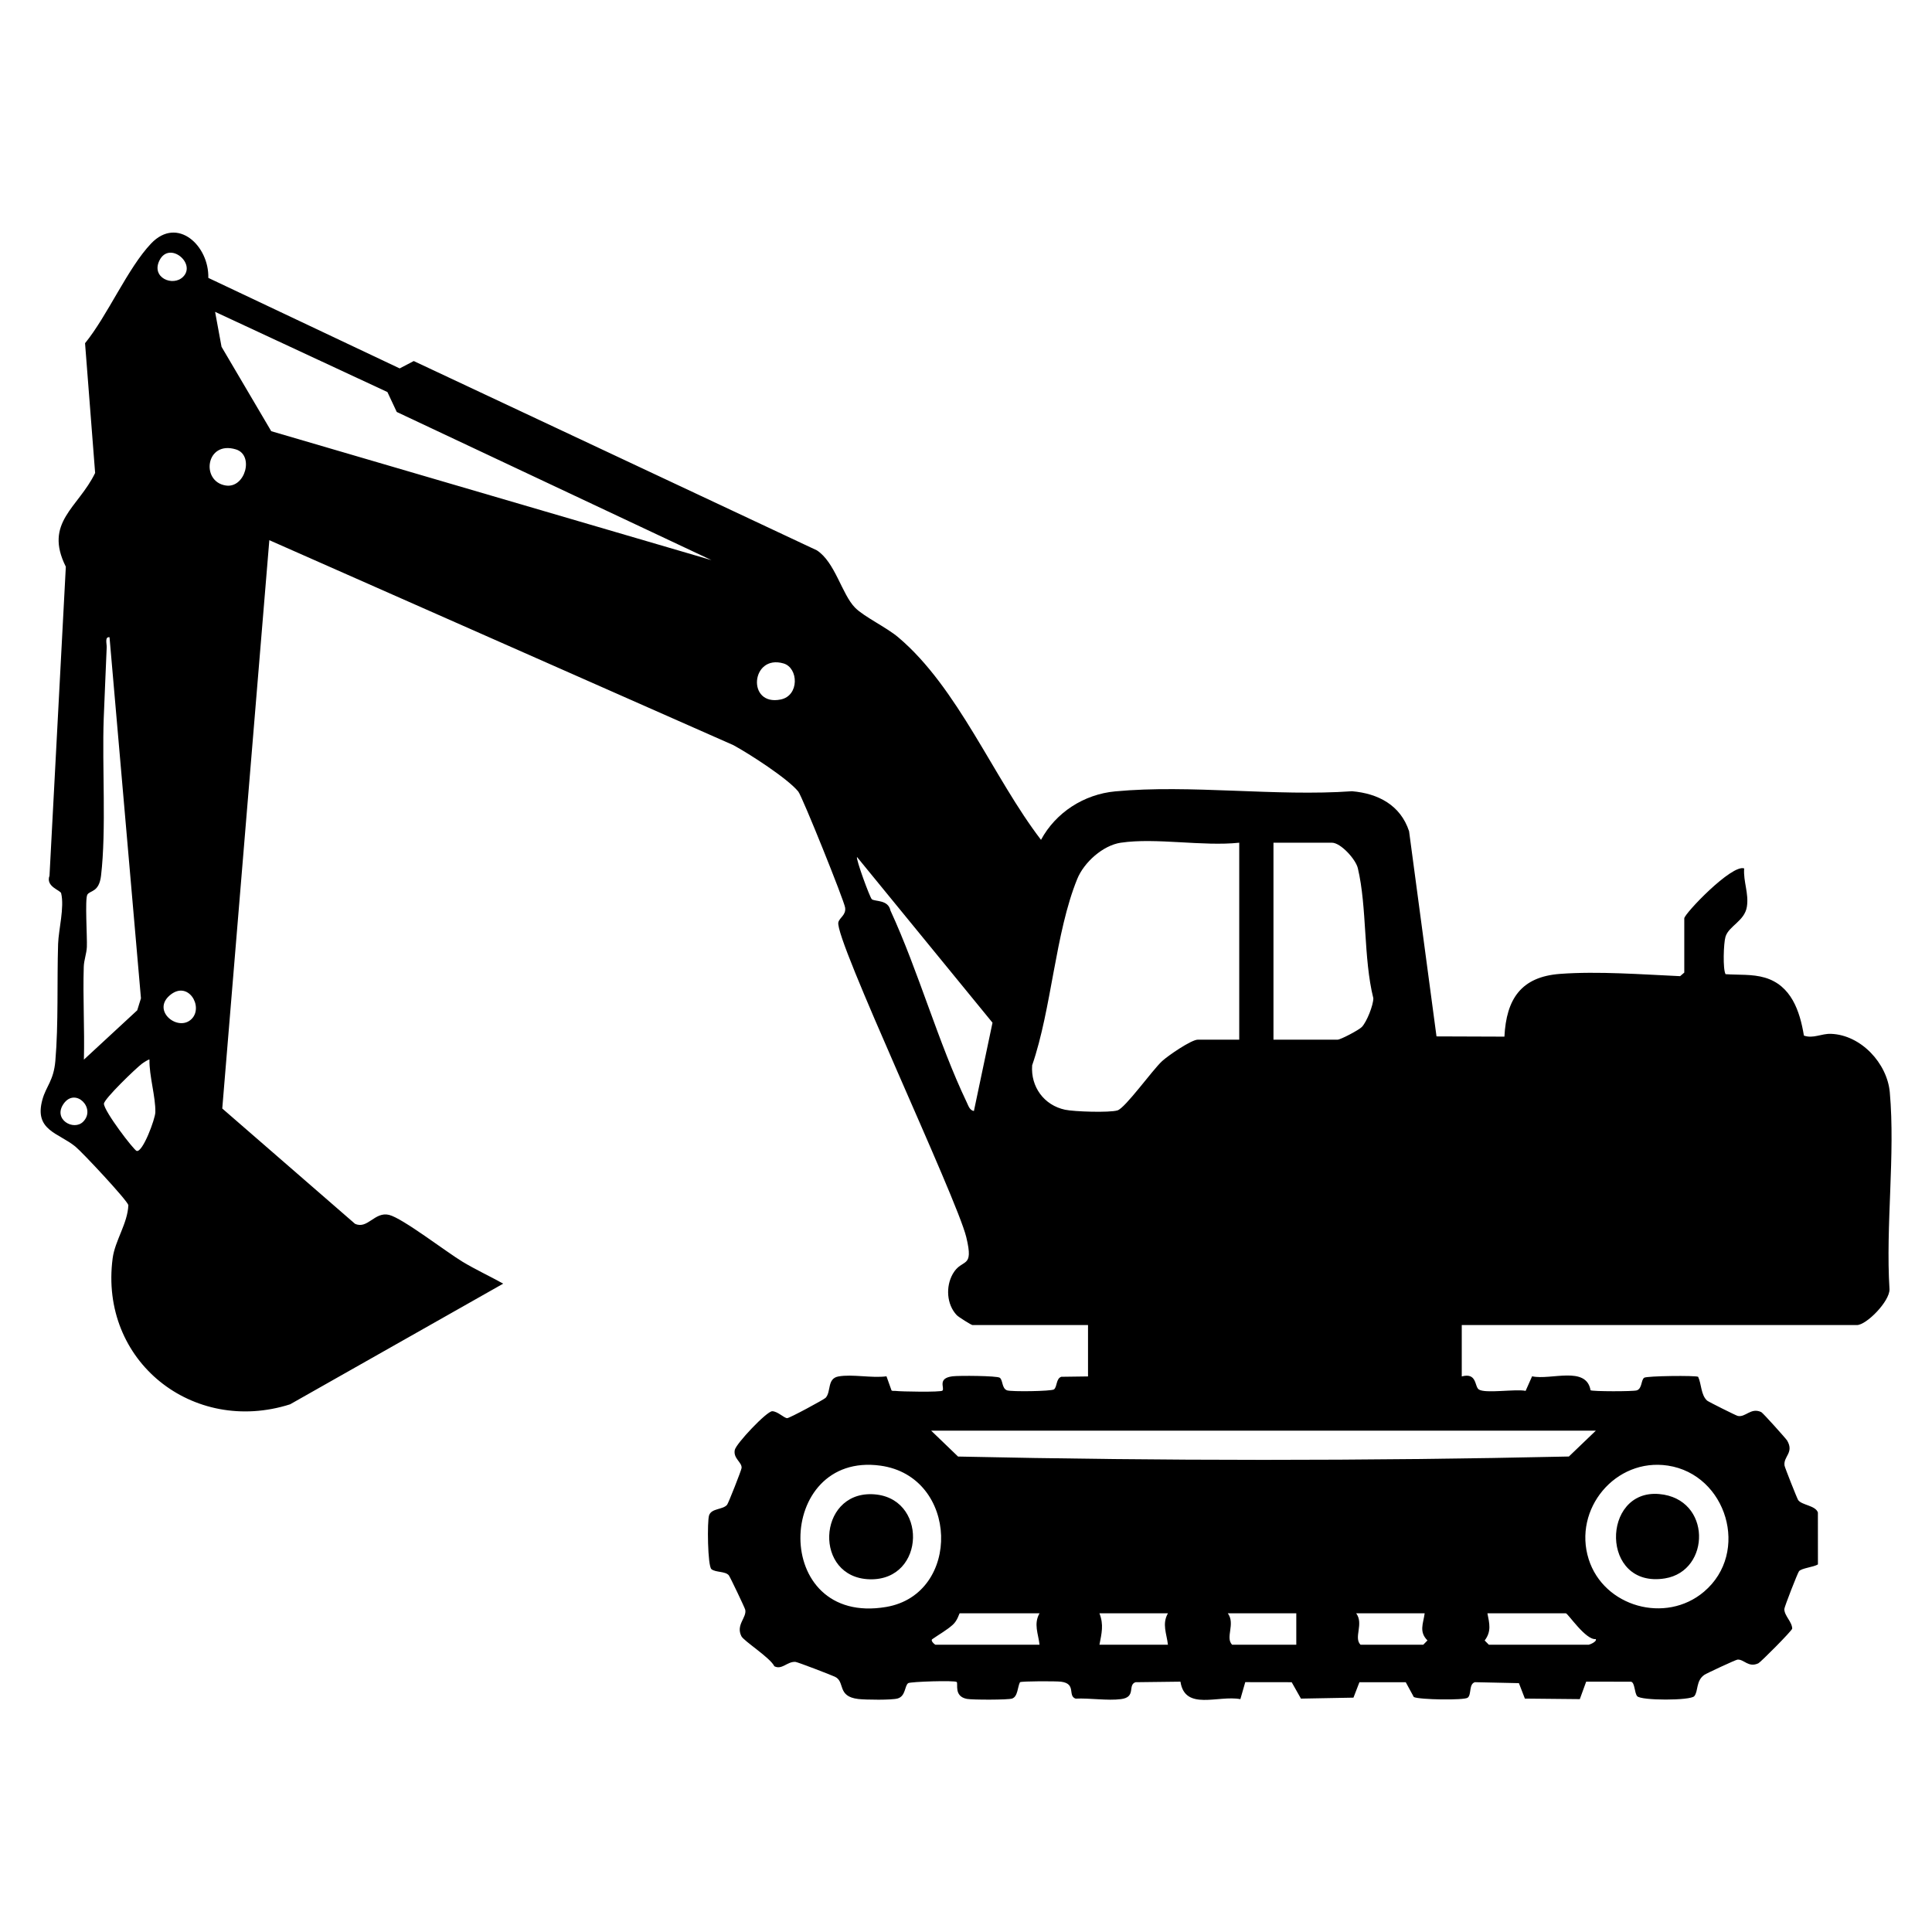 <svg xmlns="http://www.w3.org/2000/svg" xmlns:xlink="http://www.w3.org/1999/xlink" width="500" zoomAndPan="magnify" viewBox="0 0 375 375" height="500" preserveAspectRatio="xMidYMid meet" version="1.0"><defs><clipPath id="4726d03ee1"><path d="M 7.836 45.039 L 367.086 45.039 L 367.086 330.039 L 7.836 330.039 Z M 7.836 45.039 " clip-rule="nonzero"/></clipPath><clipPath id="8dc4cfd358"><path d="M 0.906 0.039 L 360.086 0.039 L 360.086 285 L 0.906 285 Z M 0.906 0.039 " clip-rule="nonzero"/></clipPath><clipPath id="6a7ba68742"><rect x="0" width="361" y="0" height="286"/></clipPath></defs><g clip-path="url(#4726d03ee1)"><g transform="matrix(1, 0, 0, 1, 7, 45)"><g clip-path="url(#6a7ba68742)"><g clip-path="url(#8dc4cfd358)"><path fill="#000000" d="M 319.918 143.777 L 319.109 144.473 C 311.75 144.141 303.172 143.48 295.805 144.031 C 288.25 144.59 285.371 148.91 285.008 156.211 L 271.824 156.164 L 266.5 116.336 C 264.832 111.281 260.52 109.02 255.43 108.578 C 240.621 109.629 224.055 107.238 209.461 108.605 C 203.414 109.172 197.938 112.68 195.059 118.012 C 185.824 105.98 178.969 88.504 167.352 78.699 C 165.039 76.746 160.715 74.719 158.973 72.957 C 156.414 70.375 155.094 64.105 151.551 61.82 L 73.309 25.078 L 70.578 26.508 L 33.434 8.938 C 33.602 2.727 27.449 -3.121 22.328 2.266 C 17.793 7.027 13.852 16.297 9.508 21.617 L 11.465 46.801 C 8.207 53.559 1.461 56.375 5.777 65 L 2.609 124.973 C 1.816 127.105 4.723 127.773 4.867 128.375 C 5.535 131.105 4.367 135.453 4.277 138.215 C 4.047 145.512 4.363 153.75 3.742 160.941 C 3.406 164.766 1.969 165.797 1.238 168.406 C -0.441 174.43 4.34 174.852 7.637 177.555 C 9.008 178.676 17.648 187.926 17.914 188.906 C 17.781 192.457 15.32 195.797 14.867 199.219 C 12.23 219.211 30.457 233.578 49.305 227.578 L 90.672 204.156 C 88.062 202.699 85.324 201.438 82.762 199.895 C 79.637 198.008 71.148 191.461 68.531 190.812 C 65.711 190.117 64.348 193.68 61.898 192.531 L 36.141 170.16 L 45.277 59.848 L 135.348 99.633 C 138.418 101.297 145.883 106.105 147.945 108.637 C 148.711 109.578 156.859 129.836 157.039 131.172 C 157.238 132.633 155.957 133.082 155.723 134.023 C 154.926 137.223 178.684 187.441 180.551 195.121 C 182.102 201.488 179.746 199.074 177.93 202.27 C 176.539 204.727 176.734 208.184 178.699 210.266 C 179.062 210.652 181.547 212.195 181.758 212.195 L 204.184 212.195 L 204.184 222.164 L 198.996 222.234 C 197.953 222.578 198.207 224.238 197.57 224.684 C 197.043 225.051 189.305 225.156 188.477 224.867 C 187.422 224.496 187.688 222.863 187.051 222.418 C 186.496 222.027 179.09 221.98 177.863 222.141 C 174.867 222.527 176.418 224.406 175.93 224.918 C 175.617 225.25 167.793 225.113 166.785 224.973 C 166.535 224.938 166.23 225.035 166.043 224.875 L 165.066 222.141 C 162.223 222.531 158.422 221.68 155.742 222.168 C 153.492 222.574 154.367 225.102 153.25 226.32 C 152.961 226.633 146.207 230.289 145.781 230.266 C 145.164 230.23 143.949 228.941 142.895 228.918 C 141.836 228.898 135.879 235.199 135.621 236.434 C 135.281 238.094 137.051 238.824 136.941 239.941 C 136.898 240.387 134.375 246.789 134.125 247.082 C 133.281 248.066 131.113 247.723 130.633 249.125 C 130.242 250.266 130.348 258.957 131.086 259.57 C 131.895 260.238 133.766 259.941 134.461 260.766 C 134.699 261.051 137.578 267.094 137.652 267.453 C 137.973 268.977 135.789 270.367 136.902 272.586 C 137.383 273.539 142.484 276.742 143.301 278.418 C 144.773 279.184 145.785 277.473 147.387 277.57 C 147.797 277.594 154.352 280.121 155.062 280.457 C 157.109 281.422 155.387 284.285 159.605 284.777 C 160.992 284.938 166.141 285.008 167.262 284.664 C 168.82 284.188 168.566 282.195 169.285 281.699 C 169.723 281.402 178.363 281.133 178.695 281.473 C 179.023 281.812 178.086 284.258 180.672 284.754 C 181.719 284.953 188.645 284.961 189.441 284.691 C 190.578 284.309 190.492 282.441 190.977 281.516 C 191.309 281.297 198 281.293 198.957 281.418 C 201.977 281.809 200.176 284.145 201.77 284.703 C 204.52 284.566 207.945 285.141 210.586 284.797 C 213.605 284.41 211.805 282.074 213.398 281.516 L 222.125 281.41 C 222.996 287.137 229.473 283.988 233.754 284.805 L 234.703 281.504 L 243.715 281.516 L 245.512 284.699 L 255.707 284.512 L 256.863 281.516 L 265.855 281.516 C 265.855 281.516 267.422 284.395 267.422 284.395 C 268.562 284.926 277.164 285.047 277.871 284.527 C 278.66 283.949 278.051 281.863 279.285 281.512 L 287.82 281.699 L 288.977 284.695 L 299.641 284.801 L 300.875 281.41 L 309.586 281.418 C 310.352 281.602 310.219 283.555 310.773 284.223 C 311.508 285.105 321.133 285.105 321.863 284.223 C 322.668 283.254 322.145 281.242 323.816 280.086 C 324.238 279.793 329.898 277.156 330.25 277.129 C 331.512 277.031 332.348 278.746 334.293 277.848 C 334.738 277.641 340.773 271.578 340.867 271.113 C 340.836 269.766 339.332 268.629 339.336 267.316 C 339.336 266.922 341.934 260.266 342.191 259.969 C 342.699 259.367 345.031 259.176 345.859 258.652 L 345.852 248.57 C 345.379 247.195 342.73 247.164 342.023 246.164 C 341.82 245.871 339.434 239.84 339.379 239.484 C 339.105 237.676 341.281 236.992 339.879 234.602 C 339.691 234.281 335.191 229.238 334.852 229.082 C 332.828 228.141 331.832 230.156 330.297 229.832 C 329.973 229.762 324.605 227.082 324.355 226.863 C 323.129 225.766 323.266 223.637 322.609 222.238 C 322.168 221.953 312.652 222.055 312.137 222.418 C 311.5 222.867 311.766 224.496 310.711 224.867 C 310.047 225.102 302.105 225.094 301.727 224.848 C 300.883 220.027 294.008 222.938 290.379 222.141 L 289.121 224.969 C 287.215 224.551 281.238 225.547 280.023 224.684 C 279.188 224.09 279.691 221.367 276.727 222.164 L 276.727 212.195 L 353.418 212.195 C 355.285 212.195 359.82 207.566 359.75 205.234 C 358.98 192.922 360.891 179.16 359.809 167.023 C 359.305 161.383 354.211 155.883 348.402 155.668 C 346.52 155.598 344.938 156.648 343.137 156.008 C 342.352 151.234 340.676 146.262 335.555 144.758 C 333.094 144.035 330.43 144.266 327.93 144.086 C 327.379 143.121 327.539 138.059 327.918 136.824 C 328.566 134.711 331.621 133.785 332.066 131.008 C 332.484 128.418 331.344 126.105 331.543 123.559 C 329.129 122.691 319.918 132.371 319.918 133.25 Z M 28.523 8.742 C 26.547 10.691 22.293 8.887 23.949 5.555 C 25.855 1.703 31.164 6.141 28.523 8.742 Z M 34.754 15.531 L 68.195 31.094 L 70.008 34.961 L 131.094 63.719 L 45.648 38.695 L 36 22.312 L 34.75 15.531 Z M 38.797 42.23 C 42.371 43.328 40.605 49.832 36.812 49.234 C 31.91 48.465 32.93 40.43 38.797 42.23 Z M 9.953 128.656 C 10.461 127.793 12.23 128.254 12.613 124.953 C 13.66 115.977 12.793 103.832 13.133 94.449 C 13.297 89.891 13.535 85.23 13.711 80.617 C 13.734 79.945 13.297 78.555 14.258 78.688 L 20.359 148.77 L 19.637 151.098 L 9.285 160.672 C 9.438 154.684 9.07 148.641 9.258 142.648 C 9.301 141.34 9.797 140.125 9.859 138.812 C 9.945 136.961 9.461 129.488 9.953 128.656 Z M 145.094 83.777 C 147.992 84.629 148.191 90.027 144.531 90.773 C 137.883 92.125 138.746 81.914 145.094 83.777 Z M 240.18 118.57 L 251.531 118.57 C 253.219 118.57 256.141 121.77 256.555 123.516 C 258.363 131.137 257.613 140.945 259.566 148.77 C 259.547 150.164 258.301 153.293 257.355 154.312 C 256.789 154.926 253.203 156.797 252.641 156.797 L 240.18 156.797 Z M 210.559 118.57 C 217.355 117.559 226.48 119.324 233.535 118.57 L 233.535 156.797 L 225.508 156.797 C 224.223 156.797 219.715 159.906 218.582 160.945 C 216.695 162.664 211.414 170.082 209.891 170.531 C 208.316 170.992 201.52 170.781 199.727 170.398 C 195.645 169.527 193.031 165.949 193.34 161.777 C 197.125 150.812 197.82 136.082 202.09 125.609 C 203.406 122.379 207.059 119.09 210.555 118.566 Z M 162.223 129.539 C 161.863 129.293 159.082 121.691 159.344 121.34 L 185.645 153.504 L 182.035 170.648 C 181.211 170.508 180.965 169.633 180.656 168.984 C 175.105 157.383 171.293 143.551 165.84 131.738 C 165.387 129.59 162.934 130.039 162.223 129.547 Z M 30.188 152.785 C 27.617 155.352 22.43 151.27 25.914 148.23 C 29.473 145.129 32.574 150.402 30.188 152.785 Z M 20.578 161.453 C 20.832 161.262 21.918 160.539 22.012 160.672 C 21.934 163.781 23.23 167.949 23.152 170.902 C 23.117 172.199 20.719 178.695 19.531 178.398 C 18.988 178.262 13.215 170.719 13.172 169.238 C 13.191 168.305 19.375 162.348 20.578 161.449 Z M 9.141 172.723 C 7.305 174.574 3.188 172.277 5.363 169.219 C 7.652 166 11.707 170.133 9.141 172.723 Z M 173.734 232.691 L 302.75 232.691 L 297.52 237.707 C 258.191 238.586 218.258 238.566 178.957 237.715 L 173.734 232.688 Z M 316.738 239.473 C 328.137 241.203 332.746 256.316 323.746 263.949 C 316.316 270.254 304.281 266.895 301.359 257.629 C 298.293 247.922 306.551 237.93 316.738 239.473 Z M 163.902 239.484 C 179.141 241.598 179.66 264.406 165.02 266.906 C 142.562 270.738 143.422 236.648 163.902 239.484 Z M 281.711 268.145 L 296.938 268.145 C 297.324 268.145 300.805 273.414 302.746 273.141 C 302.984 273.695 301.457 274.242 301.367 274.242 L 281.988 274.242 L 281.172 273.418 C 282.516 271.652 282.098 270.129 281.711 268.148 Z M 256.238 268.145 L 269.527 268.145 C 269.254 270.16 268.383 271.707 270.07 273.41 L 269.254 274.238 L 257.07 274.238 C 255.699 272.84 257.75 270.195 256.238 268.141 Z M 231.32 268.145 L 244.609 268.145 L 244.609 274.242 L 232.152 274.242 C 230.777 272.844 232.832 270.199 231.32 268.145 Z M 206.402 268.145 L 219.695 268.145 C 218.504 270.211 219.457 272.109 219.695 274.242 L 206.402 274.242 C 206.828 272.02 207.266 270.363 206.402 268.145 Z M 179.273 268.145 L 194.773 268.145 C 193.586 270.211 194.539 272.109 194.773 274.242 L 174.562 274.242 C 174.5 274.242 173.461 273.438 174.004 273.129 C 175.316 272.211 176.703 271.453 177.914 270.383 C 178.863 269.547 179.16 268.215 179.273 268.145 Z M 179.273 268.145 " fill-opacity="1" fill-rule="nonzero"/></g><path fill="#000000" d="M 315.047 244.992 C 303.781 244 303.594 263.422 316.184 261.363 C 325.078 259.906 325.262 245.891 315.047 244.992 Z M 315.047 244.992 " fill-opacity="1" fill-rule="nonzero"/><path fill="#000000" d="M 162.234 245.023 C 151.625 244.707 150.891 261.266 161.828 261.539 C 172.77 261.812 173.113 245.348 162.234 245.023 Z M 162.234 245.023 " fill-opacity="1" fill-rule="nonzero"/></g></g></g></svg>